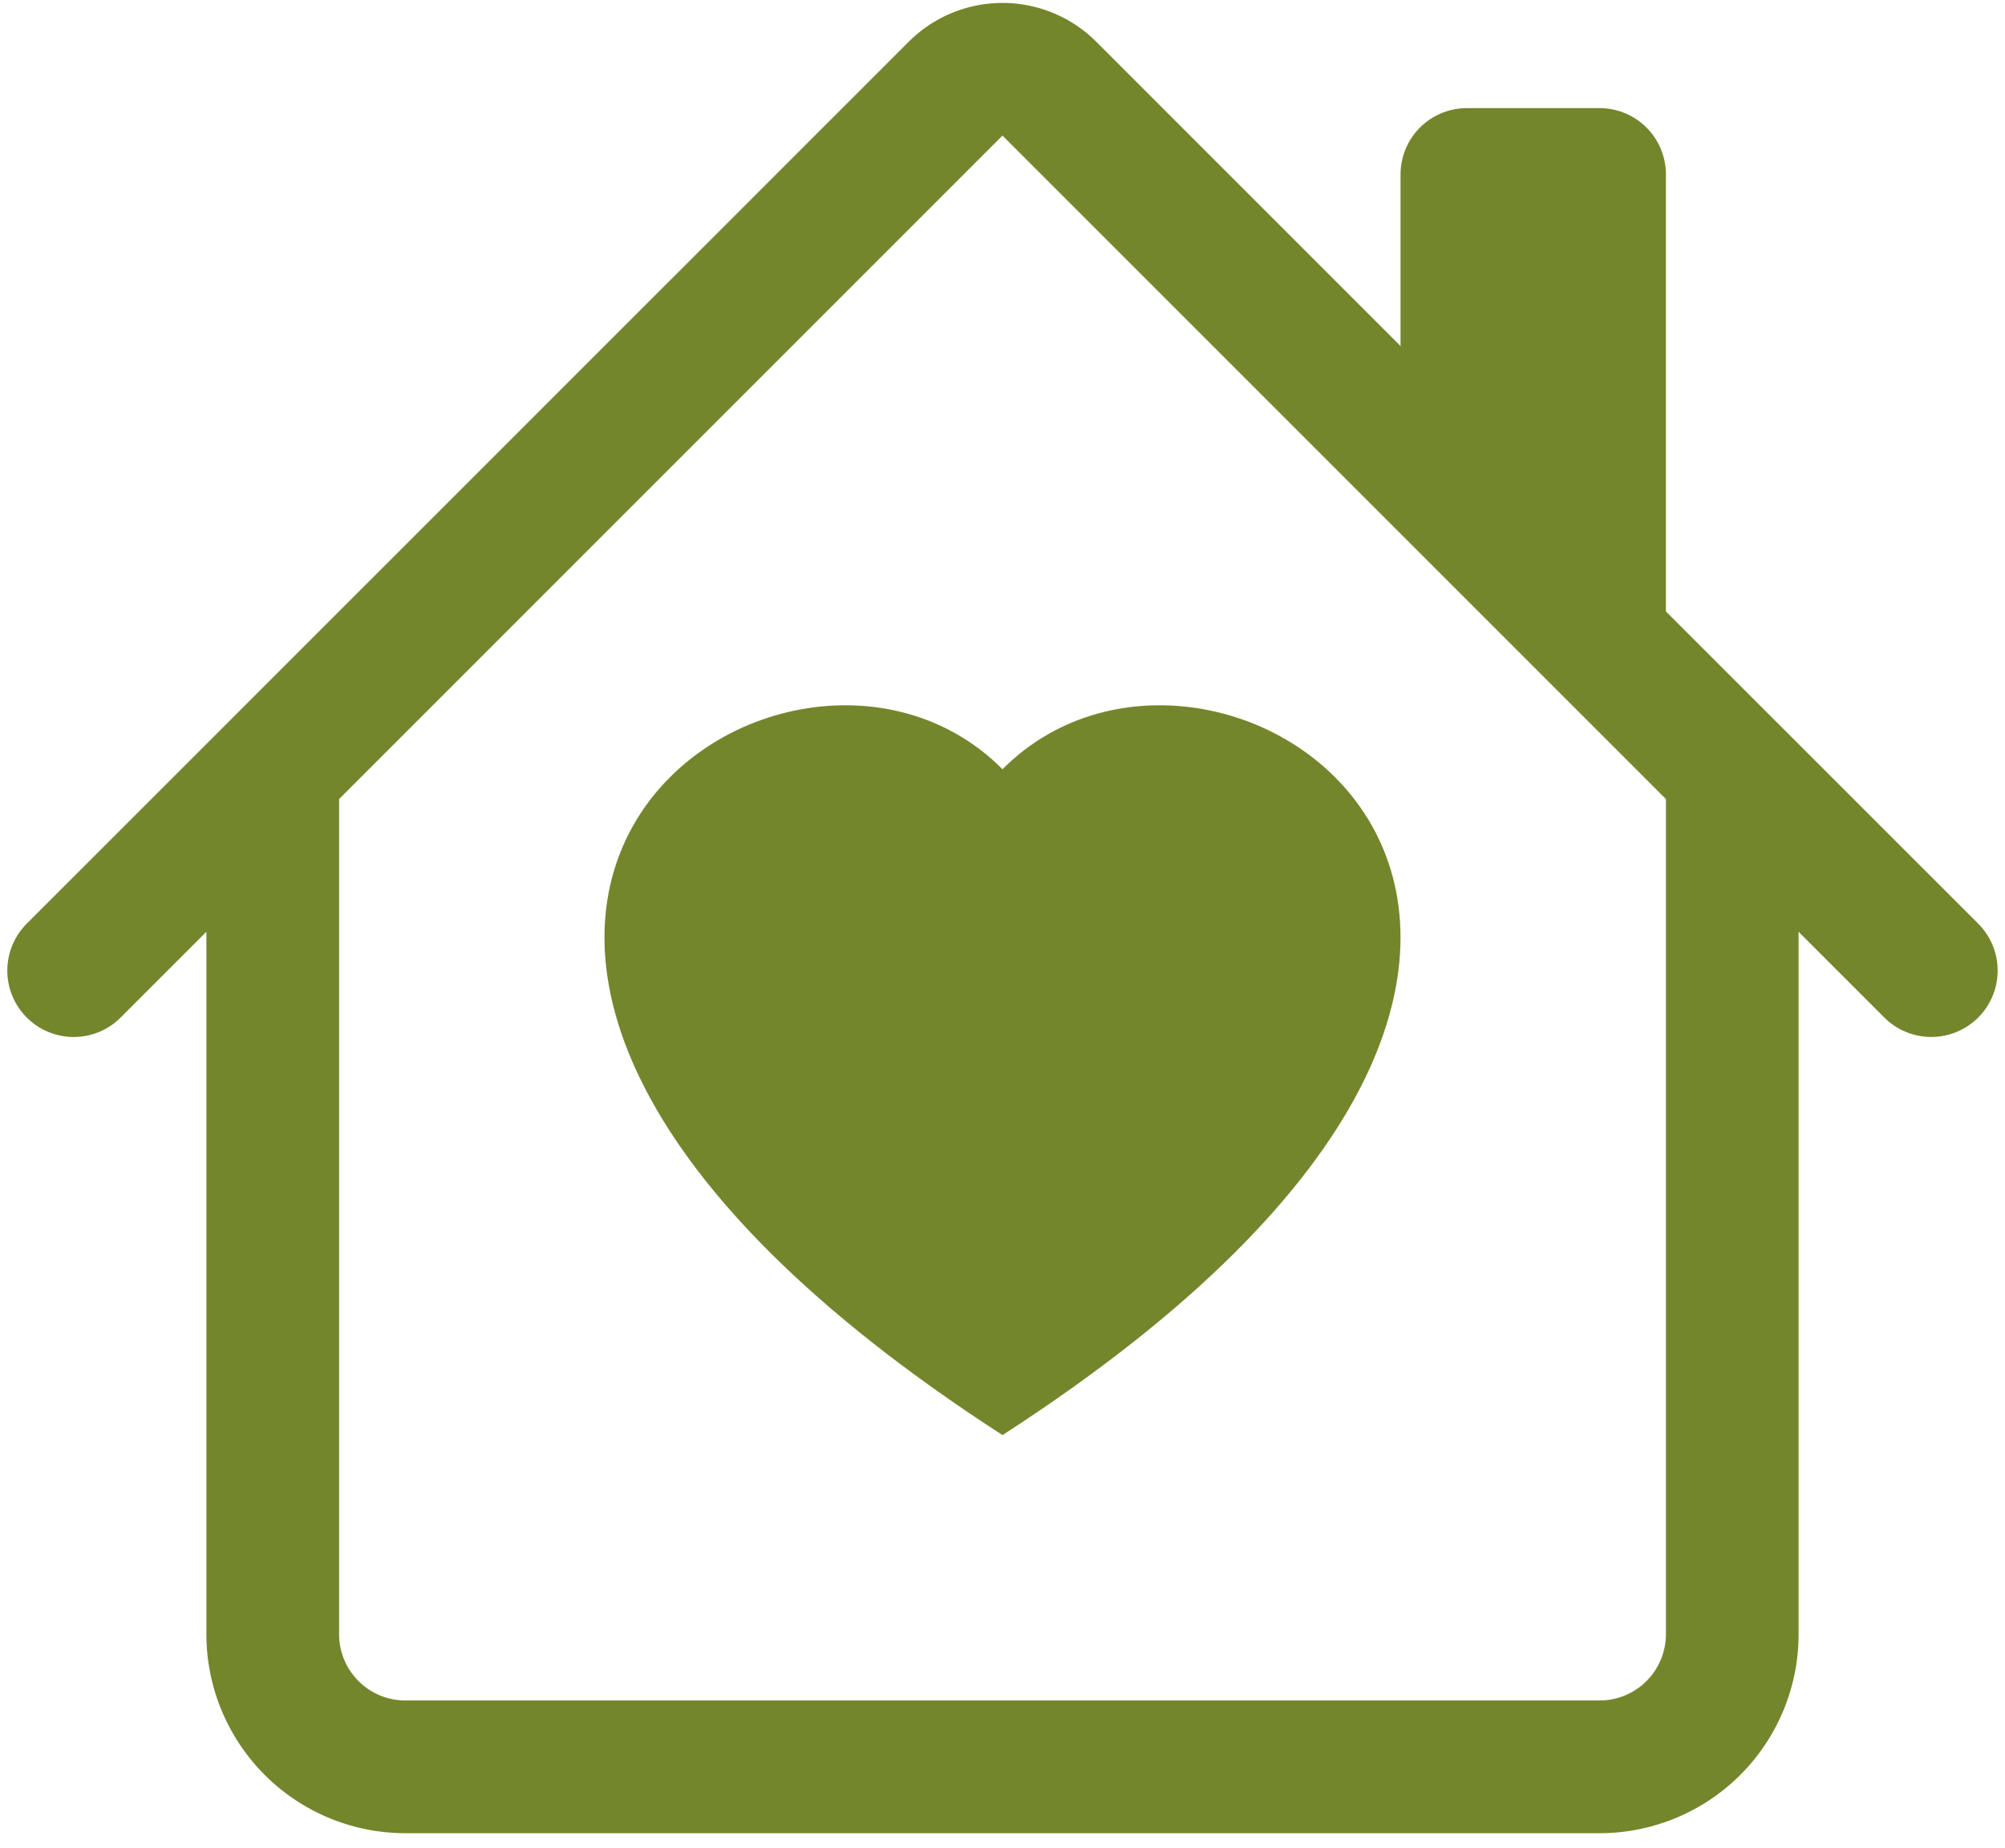 <?xml version="1.0" encoding="UTF-8"?> <svg xmlns="http://www.w3.org/2000/svg" width="102" height="94" fill="none" viewBox="0 0 102 94"><path fill="#73862C" d="M51 39.129C62.232 27.836 90.319 47.593 51 73c-39.319-25.407-11.232-45.164 0-33.871Z"></path><path fill="#73862C" d="M55.772 2.125a6.75 6.75 0 0 0-9.544 0L1.36 46.985a3.377 3.377 0 1 0 4.78 4.773l4.36-4.36v35.727A10.125 10.125 0 0 0 20.625 93.25h60.75A10.125 10.125 0 0 0 91.5 83.125V47.397l4.36 4.36a3.376 3.376 0 1 0 4.779-4.771L84.75 31.103V8.875A3.375 3.375 0 0 0 81.375 5.5h-6.75a3.375 3.375 0 0 0-3.375 3.375v8.728L55.772 2.125ZM84.75 40.647v42.478a3.375 3.375 0 0 1-3.375 3.375h-60.75a3.375 3.375 0 0 1-3.375-3.375V40.647L51 6.897l33.75 33.75Z"></path></svg> 